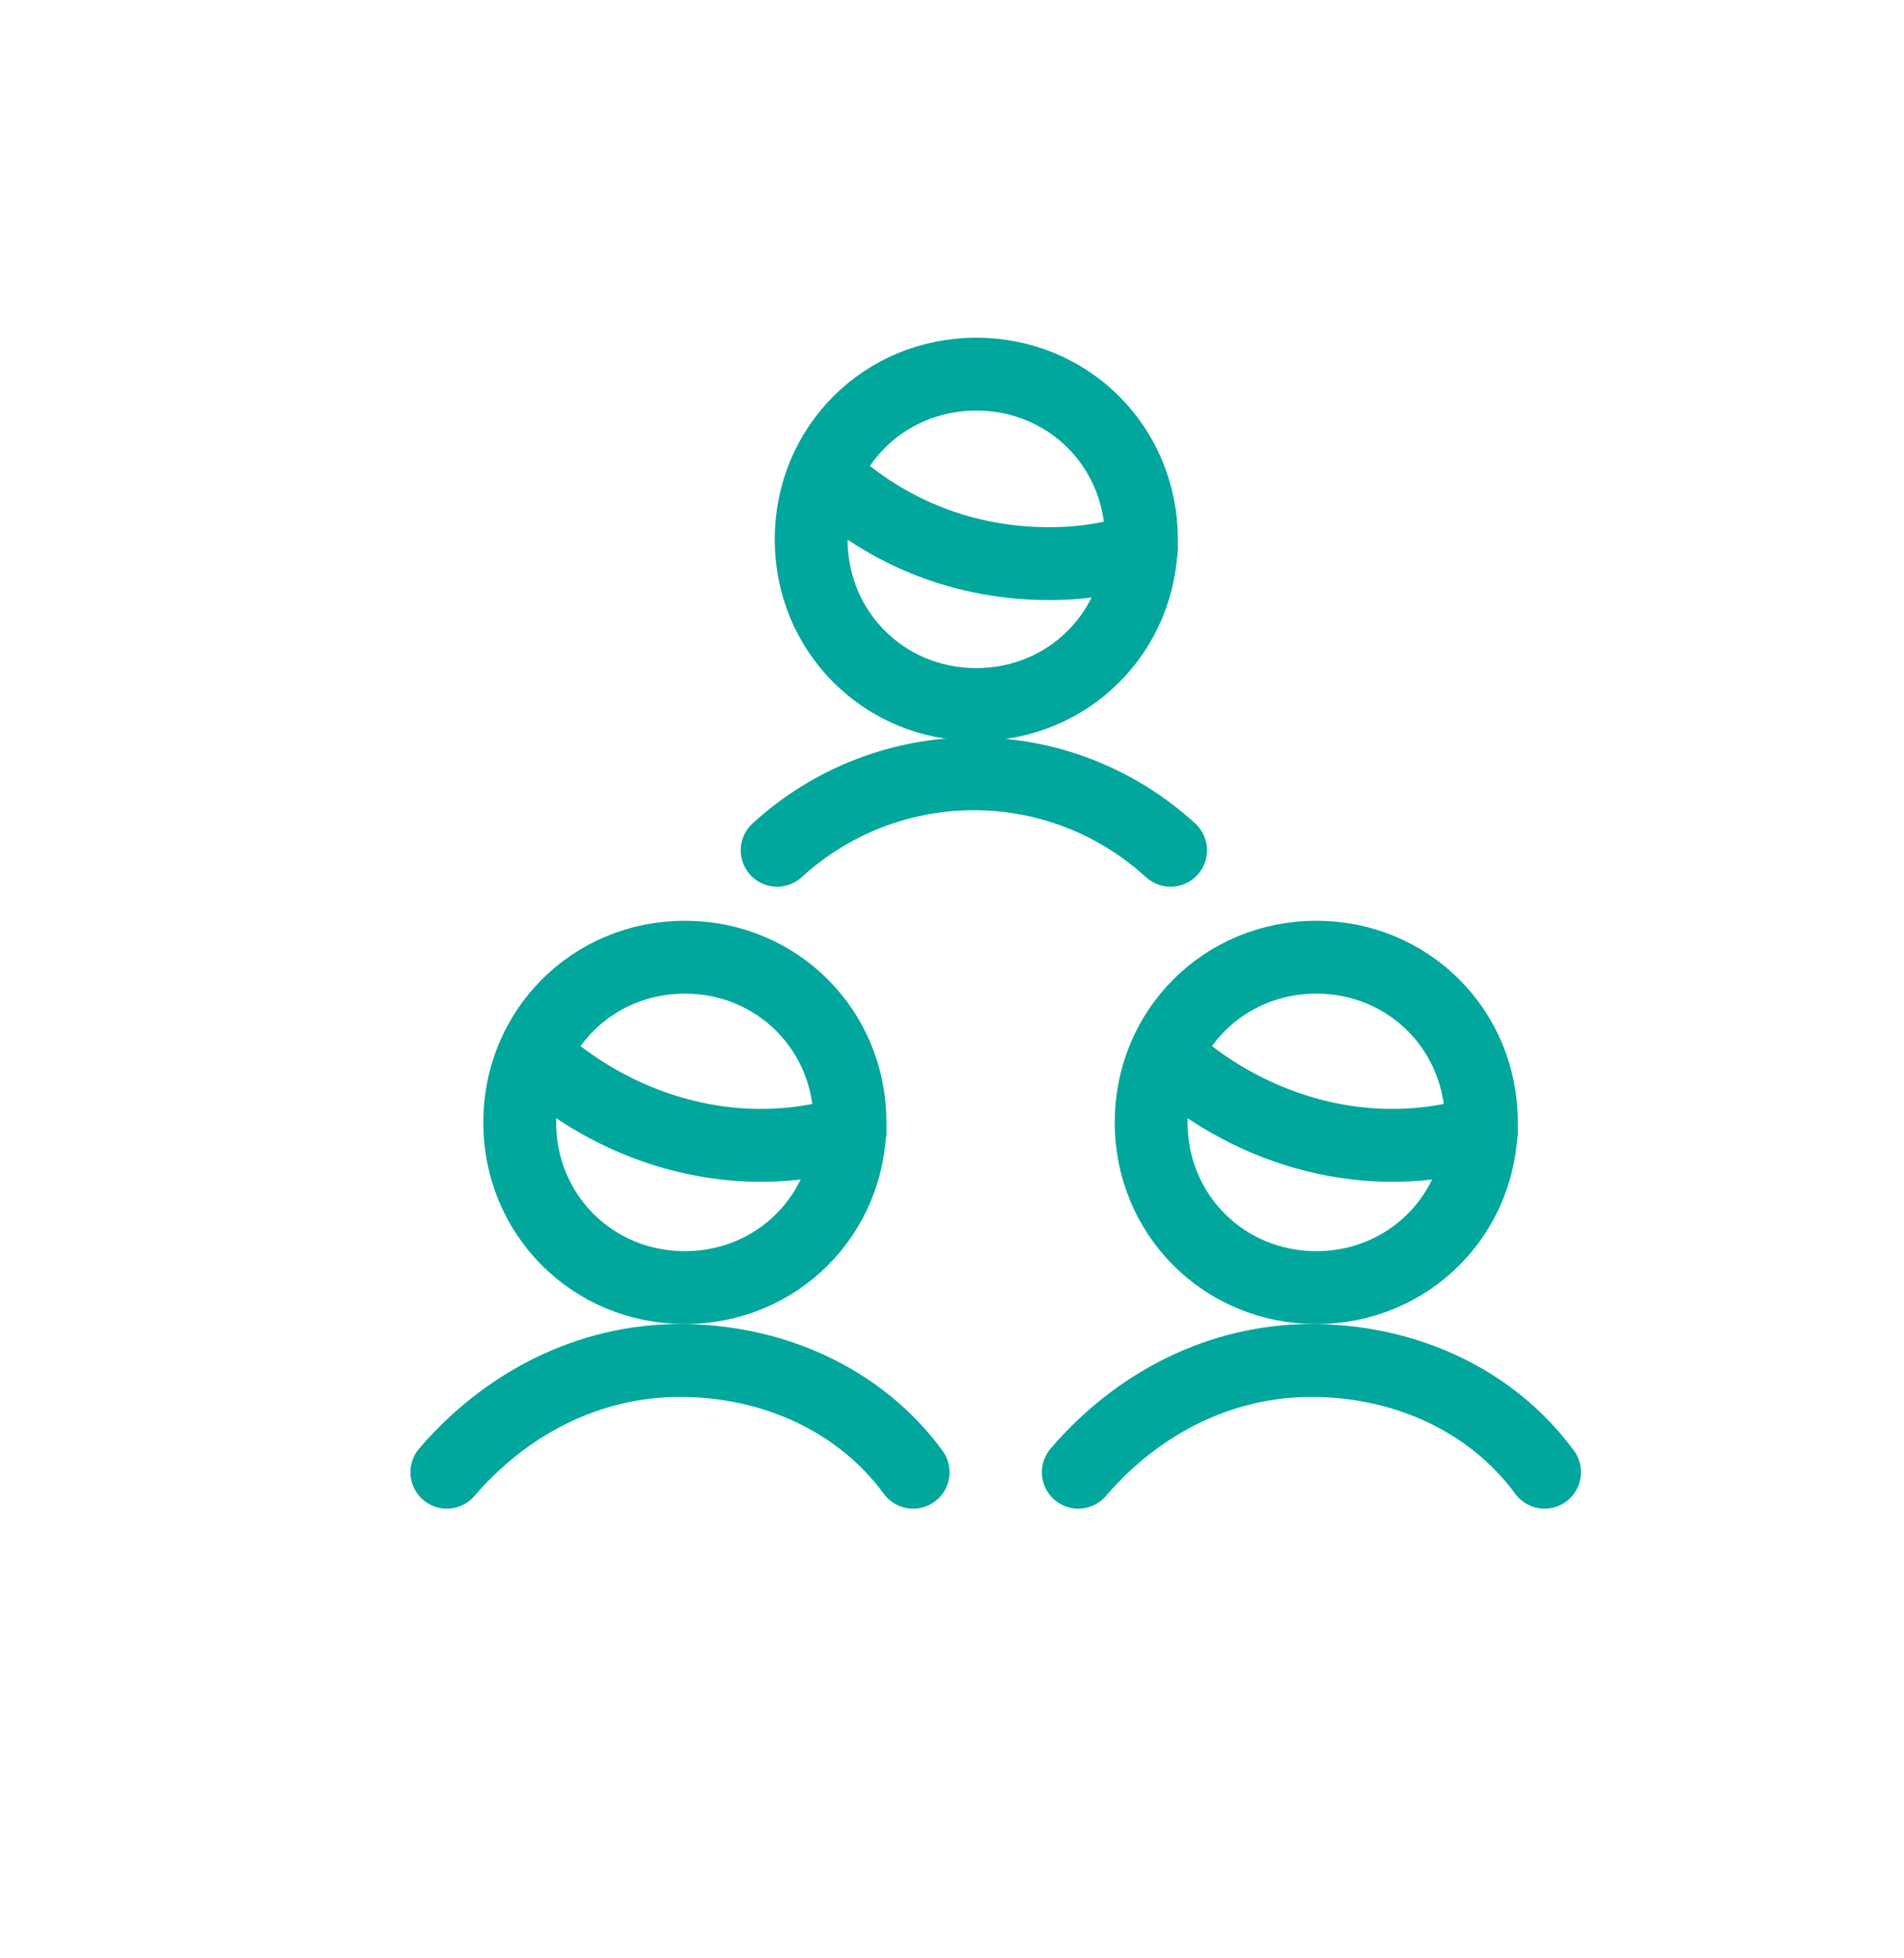 <svg xmlns="http://www.w3.org/2000/svg" id="Icons" version="1.1" viewBox="0 0 39.2 40.3">
  <!-- Generator: Adobe Illustrator 29.2.1, SVG Export Plug-In . SVG Version: 2.1.0 Build 116)  -->
  <defs fill="#01a79d000">
    <style>
      .st0 {
        fill: none;
        stroke: #01a79d;
        stroke-linecap: round;
        stroke-linejoin: round;
        stroke-width: 1.5px;
      }
    </style>
  </defs>
  <g id="Users__x2F__Geomertric-Close-Up-Multiple-Users__x2F__multiple-users-1">
    <g id="Group_497">
      <g id="Regular_497">
        <path id="Oval_721" class="st0" d="M20.1,14.5c1.9,0,3.4-1.5,3.4-3.4s-1.5-3.4-3.4-3.4-3.4,1.5-3.4,3.4,1.5,3.4,3.4,3.4Z" fill="#01a79d000"/>
        <path id="Shape_2039" class="st0" d="M24.1,17.5c-2.3-2.1-5.8-2.1-8.1,0" fill="#01a79d000"/>
        <path id="Shape_2040" class="st0" d="M23.5,11.3c-.6.2-1.2.3-1.9.3-1.7,0-3.3-.6-4.6-1.8" fill="#01a79d000"/>
        <path id="Oval_722" class="st0" d="M27.1,26.5c1.9,0,3.4-1.5,3.4-3.4s-1.5-3.4-3.4-3.4-3.4,1.5-3.4,3.4,1.5,3.4,3.4,3.4Z" fill="#01a79d000"/>
        <path id="Shape_2041" class="st0" d="M31.8,30.3c-1.1-1.5-2.9-2.3-4.8-2.3s-3.6.9-4.8,2.3" fill="#01a79d000"/>
        <path id="Shape_2042" class="st0" d="M30.5,23.3c-2.3.7-4.7,0-6.4-1.5" fill="#01a79d000"/>
        <path id="Oval_723" class="st0" d="M14.1,26.5c1.9,0,3.4-1.5,3.4-3.4s-1.5-3.4-3.4-3.4-3.4,1.5-3.4,3.4,1.5,3.4,3.4,3.4Z" fill="#01a79d000"/>
        <path id="Shape_2043" class="st0" d="M18.8,30.3c-1.1-1.5-2.9-2.3-4.8-2.3s-3.6.9-4.8,2.3" fill="#01a79d000"/>
        <path id="Shape_2044" class="st0" d="M17.5,23.3c-2.3.7-4.7,0-6.4-1.5" fill="#01a79d000"/>
      </g>
    </g>
  </g>
</svg>